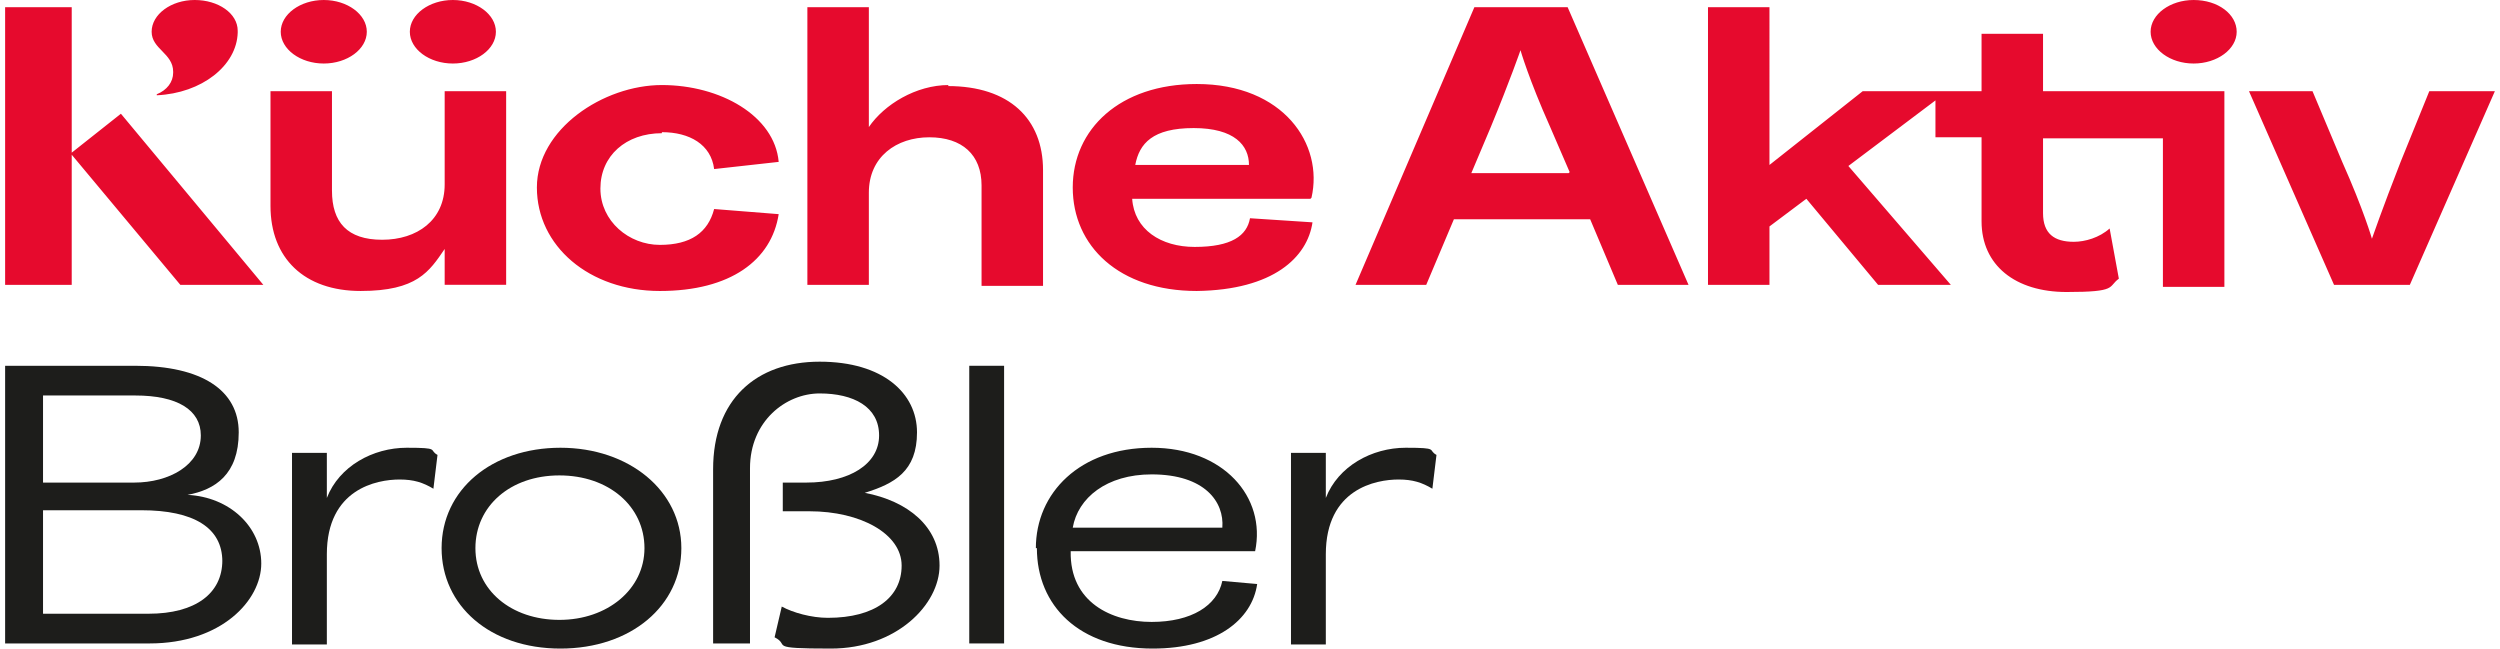 <?xml version="1.0" encoding="UTF-8"?>
<svg id="a" xmlns="http://www.w3.org/2000/svg" version="1.1" viewBox="0 0 244 63.3">
  <!-- Generator: Adobe Illustrator 29.2.1, SVG Export Plug-In . SVG Version: 2.1.0 Build 116)  -->
  <defs>
    <style>
      .st0 {
        fill: #1d1d1b;
      }

      .st1 {
        fill: #e60a2d;
      }
    </style>
  </defs>
  <path class="st1" d="M243.5,8.9l-8.3,18.9h-7.4l-8.3-18.9h6.2l2.9,6.9c2.1,4.7,2.9,7.5,2.9,7.5,0,0,1-2.9,2.8-7.5l2.8-6.9s6.3,0,6.3,0ZM153,.7l11.8,27.1h-6.9l-2.7-6.4h-13.3l-2.7,6.4h-6.9L143.9.7s9.1,0,9.1,0ZM153.2,16.8l-1.9-4.4c-2.1-4.7-2.9-7.5-2.9-7.5,0,0-1,2.9-2.9,7.5l-1.9,4.5h9.5ZM199.4,3.3h-6v5.6h-11.6l-9.1,7.2V.7h-6v27.1h6v-5.7l3.6-2.7,7,8.4h7.1s-10-11.6-10-11.6l8.5-6.4v3.6h4.5v8.2c0,4.3,3.3,6.9,8.3,6.9s4-.5,5.1-1.3l-.9-4.9c-1,.9-2.4,1.3-3.5,1.3-1.9,0-3-.8-3-2.8v-7.3h11.7v14.5h6V8.9h-17.7V3.3ZM214.1,0c-2.3,0-4.2,1.4-4.2,3.1s1.9,3.1,4.2,3.1,4.2-1.4,4.2-3.1S216.5,0,214.1,0ZM43.4,18c0,3.5-2.7,5.4-6.1,5.4s-4.9-1.7-4.9-4.8v-9.7h-6v11.2c0,5.1,3.3,8.3,8.8,8.3s6.7-1.9,8.2-4.1v3.5h6V8.9h-6s0,9,0,9ZM64.6,12.9c2.7,0,4.8,1.2,5.1,3.6l6.3-.7c-.4-4.5-5.7-7.5-11.4-7.5s-12.2,4.3-12.2,10,5.1,10.1,12,10.1,10.9-3,11.6-7.5l-6.3-.5c-.6,2.3-2.3,3.5-5.3,3.5s-5.8-2.3-5.8-5.5,2.5-5.4,6-5.4ZM92.6,8.3c-3.2,0-6.3,1.9-7.8,4.1V.7h-6v27.1h6v-9c0-3.5,2.7-5.4,5.9-5.4s5.1,1.7,5.1,4.7v9.8h6v-11.3c0-5-3.3-8.2-9.3-8.2ZM127.9,19.4h-17.4c.2,3,2.8,4.7,6.1,4.7,3.6,0,5.1-1.1,5.4-2.8l6.1.4c-.5,3.4-3.8,6.6-11.3,6.7-7.6,0-12.1-4.4-12.1-10.1s4.6-10.1,12.1-10.1c8.5,0,12.4,5.9,11.2,11.1ZM121.9,16.1c0-1.9-1.4-3.6-5.4-3.6s-5.3,1.5-5.7,3.6h11.1ZM31.6,6.2c2.3,0,4.2-1.4,4.2-3.1s-1.9-3.1-4.2-3.1-4.2,1.4-4.2,3.1,1.9,3.1,4.2,3.1ZM7,14.9V.7H.5v27.1h6.5s0-12.7,0-12.7l10.6,12.7h8.1L11.8,11.1l-4.8,3.8ZM44.2,6.2c2.3,0,4.2-1.4,4.2-3.1s-1.9-3.1-4.2-3.1-4.2,1.4-4.2,3.1,1.9,3.1,4.2,3.1ZM16.9,7.1c0,.9-.6,1.7-1.6,2.1,0,0,0,.1,0,.1,0,0,0,0,0,0,4.4-.2,7.8-2.9,7.9-6.1,0,0,0-.1,0-.2,0-1.7-1.9-3-4.2-3s-4.2,1.4-4.2,3.1,2.1,2.1,2.1,3.9Z"/>
  <path class="st0" d="M.5,35.7h12.7c6.5,0,10.1,2.4,10.1,6.5s-2.3,5.6-5,6.1c4.1.2,7.2,3.1,7.2,6.7s-3.9,7.8-10.9,7.8H.5v-27.1ZM19.6,42.5c0-2.5-2.3-3.9-6.4-3.9H4.2v8.5h8.9c3.4,0,6.5-1.7,6.5-4.6ZM21.7,54.8c0-3.3-2.8-5-7.9-5H4.2v10.1h10.3c4.6,0,7.2-2,7.2-5.2Z"/>
  <path class="st0" d="M28.5,44.2h3.4v4.4c1.2-3.1,4.5-4.9,7.8-4.9s2.1.2,3,.7l-.4,3.3c-1-.6-1.9-.9-3.3-.9-2.2,0-7.1.9-7.1,7.3v8.8h-3.4v-18.6Z"/>
  <path class="st0" d="M43.1,53.5c0-5.7,4.9-9.8,11.6-9.8s11.8,4.2,11.8,9.8-4.9,9.8-11.8,9.8-11.6-4.2-11.6-9.8ZM62.9,53.5c0-4.1-3.5-7.1-8.3-7.1s-8.2,3-8.2,7.1,3.5,7,8.2,7,8.3-3,8.3-7Z"/>
  <path class="st0" d="M75.6,62.2l.7-3c1.1.6,2.9,1.1,4.5,1.1,4.6,0,7.2-2,7.2-5.1s-4-5.3-9-5.3h-2.6v-2.8h2.3c4.2,0,7.1-1.8,7.1-4.6s-2.5-4.1-5.8-4.1-6.8,2.7-6.8,7.3v17.1h-3.6v-17c0-6.8,4.2-10.5,10.4-10.5s9.5,3.1,9.5,6.9-2.2,5-5.1,5.9c4.2.8,7.3,3.3,7.3,7.1s-4.2,8.1-10.6,8.1-3.9-.3-5.5-1.1Z"/>
  <path class="st0" d="M94.6,35.7h3.4v27.1h-3.4v-27.1Z"/>
  <path class="st0" d="M101.1,53.5c0-5.4,4.3-9.8,11.3-9.8s11.2,4.8,10.1,10.1h-18c-.1,5,4,6.9,7.9,6.9s6.4-1.6,6.9-4l3.4.3c-.5,3.5-4,6.3-10.2,6.3-7.2,0-11.3-4.2-11.3-9.8ZM112.4,46.3c-4.4,0-7.2,2.3-7.7,5.2h14.6c.2-2.5-1.7-5.2-6.9-5.2Z"/>
  <path class="st0" d="M126,44.2h3.4v4.4c1.2-3.1,4.5-4.9,7.8-4.9s2.1.2,3,.7l-.4,3.3c-1-.6-1.9-.9-3.3-.9-2.2,0-7.1.9-7.1,7.3v8.8h-3.4v-18.6Z"/>
</svg>
